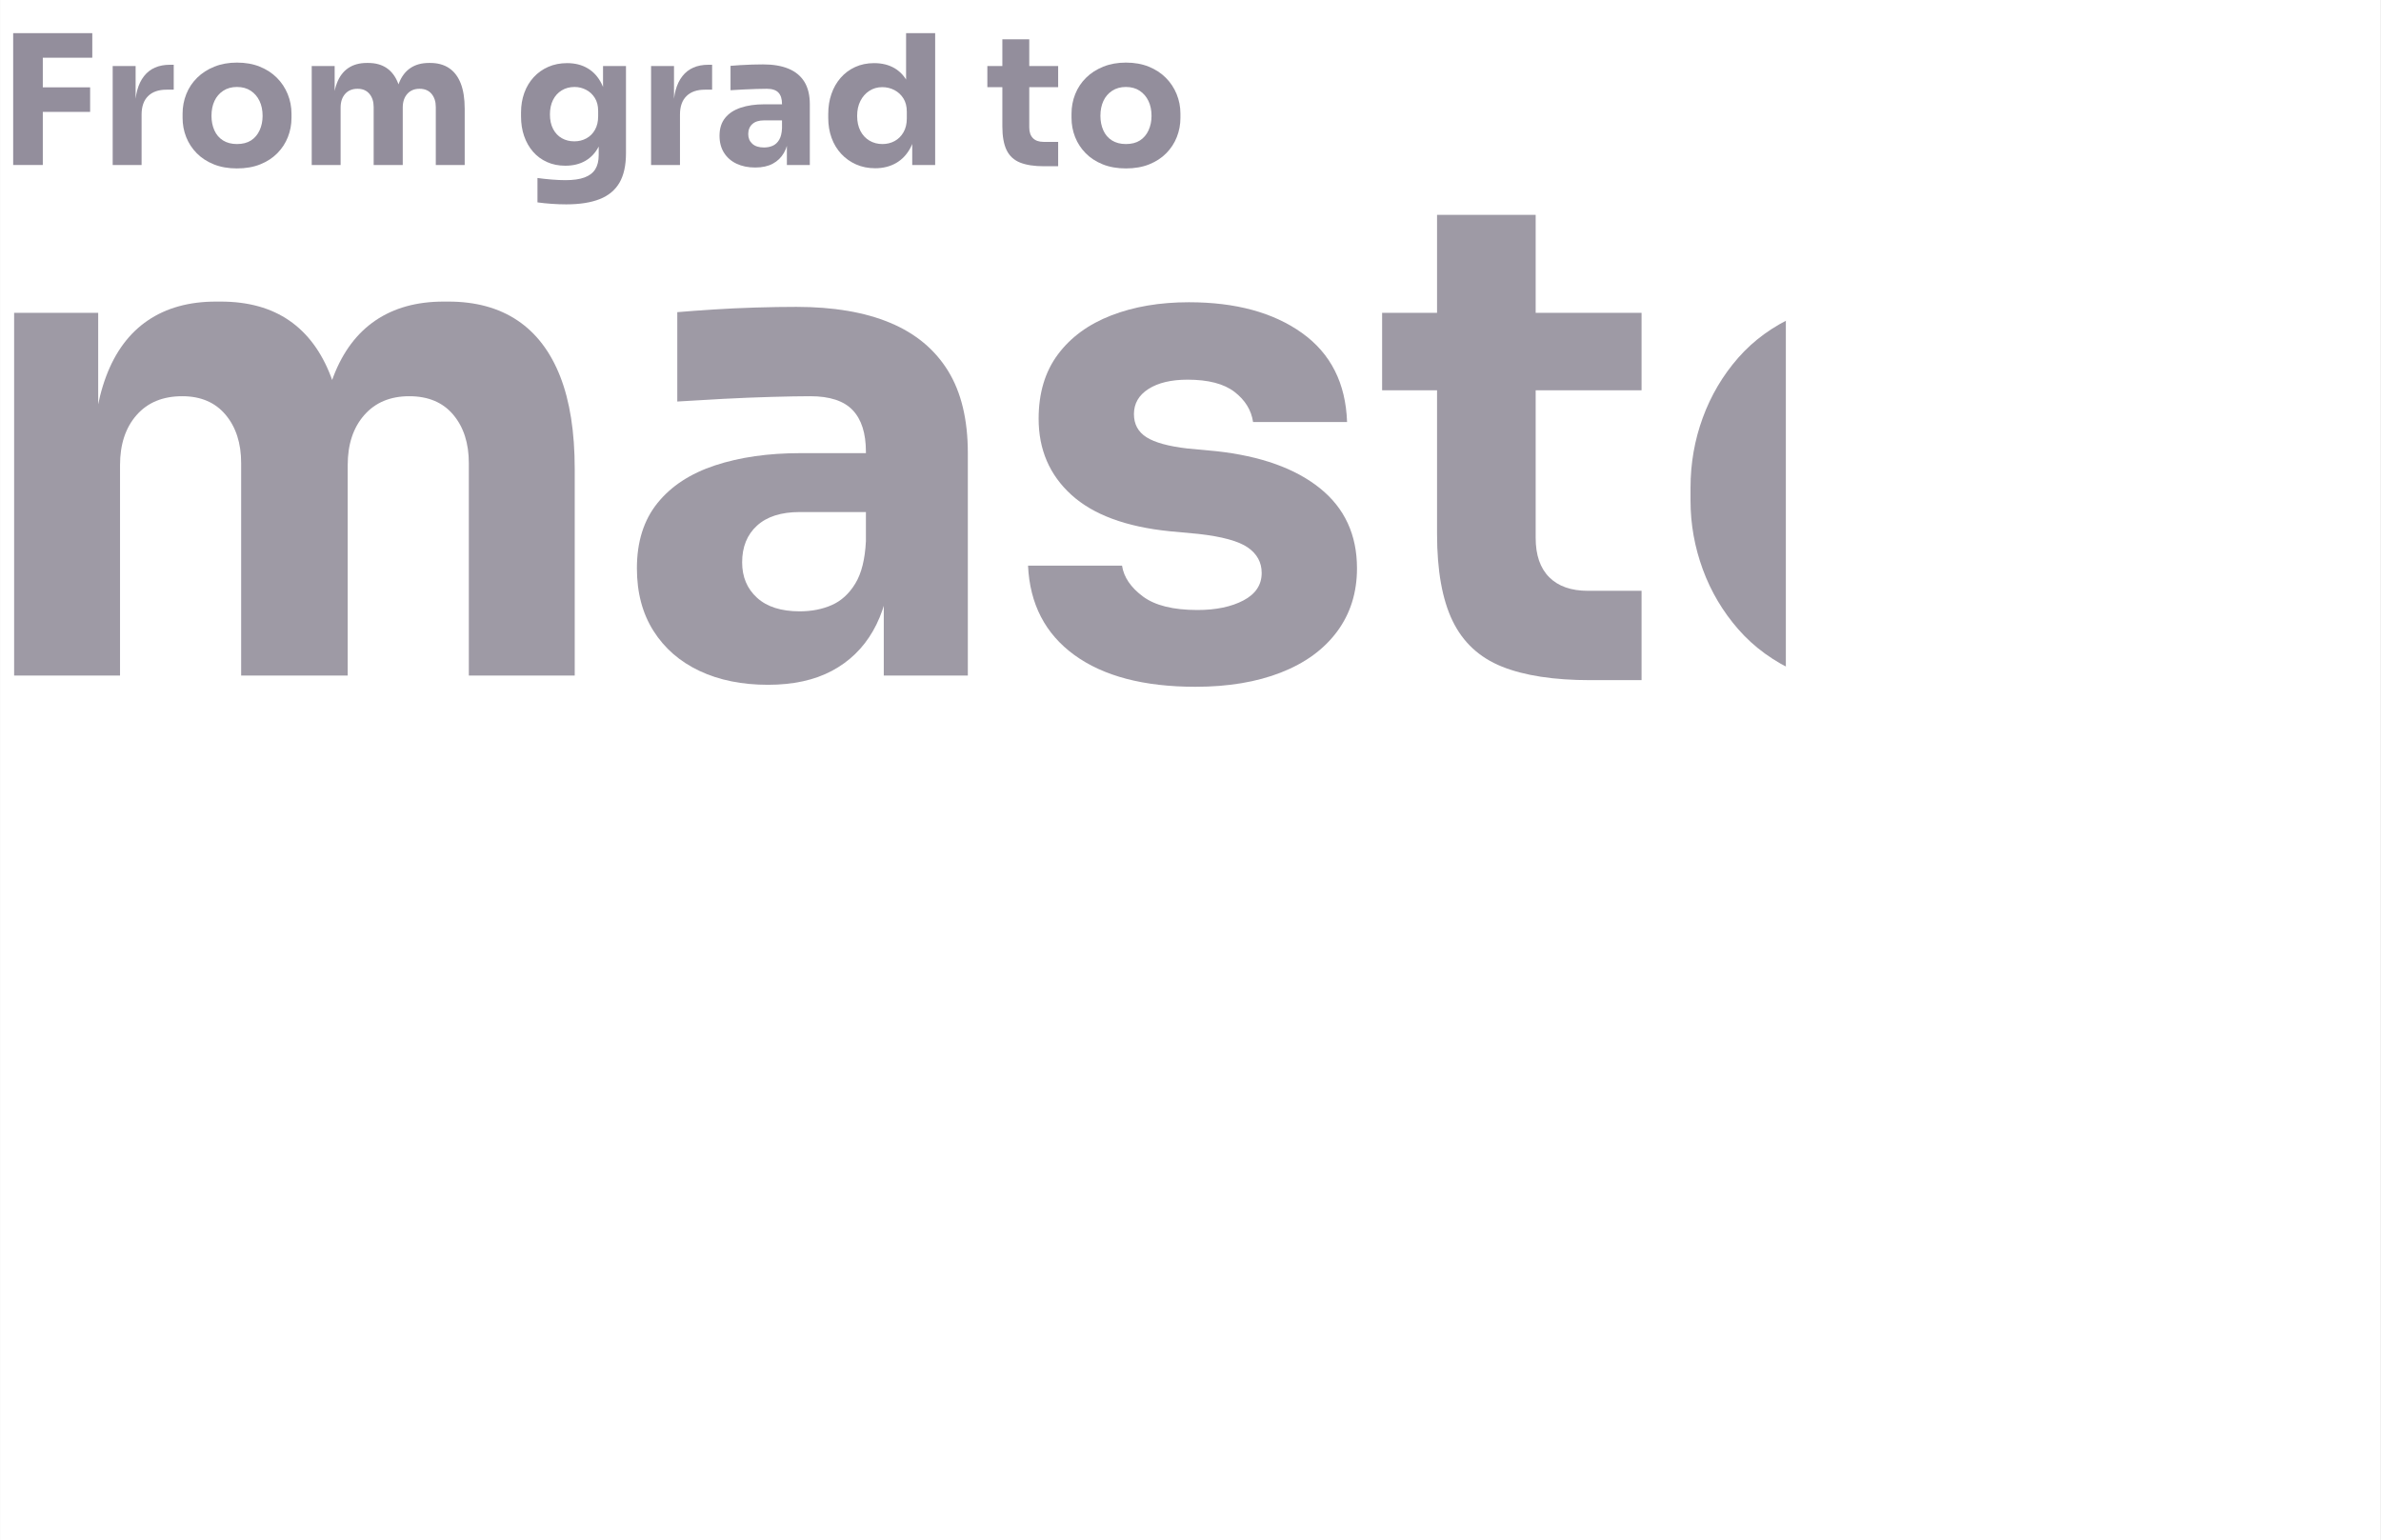 <svg xmlns="http://www.w3.org/2000/svg" xmlns:xlink="http://www.w3.org/1999/xlink" width="5333" zoomAndPan="magnify" viewBox="0 0 3999.75 2587.5" height="3450" preserveAspectRatio="xMidYMid meet" version="1.0"><rect x="0" y="0" width="3999.75" height="2587.5" fill="#808080" stroke="none"/><defs><filter x="0%" y="0%" width="100%" height="100%" id="020a2d6ab9"><feColorMatrix values="0 0 0 0 1 0 0 0 0 1 0 0 0 0 1 0 0 0 1 0" color-interpolation-filters="sRGB"/></filter><g/><clipPath id="aac161ab91"><path d="M 0.262 0 L 3999.238 0 L 3999.238 2587 L 0.262 2587 Z M 0.262 0 " clip-rule="nonzero"/></clipPath><clipPath id="1f8d242c2c"><path d="M 0.262 61 L 3963 61 L 3963 1462 L 0.262 1462 Z M 0.262 61 " clip-rule="nonzero"/></clipPath><mask id="01d10557e6"><g filter="url(#020a2d6ab9)"><rect x="-399.975" width="4799.7" fill="#000000" y="-258.75" height="3105" fill-opacity="0.45"/></g></mask><clipPath id="25dbdf623f"><rect x="0" width="3963" y="0" height="1401"/></clipPath><clipPath id="51dd2a7eb6"><path d="M 0.262 0 L 1997 0 L 1997 371 L 0.262 371 Z M 0.262 0 " clip-rule="nonzero"/></clipPath><mask id="69549fc3ff"><g filter="url(#020a2d6ab9)"><rect x="-399.975" width="4799.7" fill="#000000" y="-258.75" height="3105" fill-opacity="0.45"/></g></mask><clipPath id="2ab7f14ff5"><rect x="0" width="1997" y="0" height="371"/></clipPath></defs><g clip-path="url(#aac161ab91)"><path fill="#ffffff" d="M 0.262 0 L 3999.238 0 L 3999.238 2587 L 0.262 2587 Z M 0.262 0 " fill-opacity="1" fill-rule="nonzero"/><path fill="#ffffff" d="M 0.262 0 L 3999.238 0 L 3999.238 2587 L 0.262 2587 Z M 0.262 0 " fill-opacity="1" fill-rule="nonzero"/></g><g clip-path="url(#1f8d242c2c)"><g mask="url(#01d10557e6)"><g transform="matrix(1, 0, 0, 1, 0, 61)"><g clip-path="url(#25dbdf623f)"><g fill="#291e38" fill-opacity="1"><g transform="translate(-57.433, 1073.813)"><g><path d="M 81.172 0 L 81.172 -609.297 L 222.375 -609.297 L 222.375 -346.891 L 212.359 -346.891 C 212.359 -409.16 220.141 -461.047 235.703 -502.547 C 251.273 -544.055 274.625 -575.375 305.75 -596.5 C 336.883 -617.625 375.062 -628.188 420.281 -628.188 L 428.062 -628.188 C 474.02 -628.188 512.379 -617.625 543.141 -596.5 C 573.898 -575.375 597.25 -544.055 613.188 -502.547 C 629.125 -461.047 637.094 -409.16 637.094 -346.891 L 593.719 -346.891 C 593.719 -409.16 601.688 -461.047 617.625 -502.547 C 633.562 -544.055 657.094 -575.375 688.219 -596.5 C 719.352 -617.625 757.531 -628.188 802.75 -628.188 L 810.531 -628.188 C 856.488 -628.188 895.219 -617.625 926.719 -596.5 C 958.219 -575.375 982.117 -544.055 998.422 -502.547 C 1014.734 -461.047 1022.891 -409.16 1022.891 -346.891 L 1022.891 0 L 845 0 L 845 -356.906 C 845 -390.258 836.289 -417.312 818.875 -438.062 C 801.457 -458.82 776.812 -469.203 744.938 -469.203 C 713.062 -469.203 687.859 -458.641 669.328 -437.516 C 650.797 -416.391 641.531 -388.406 641.531 -353.562 L 641.531 0 L 462.531 0 L 462.531 -356.906 C 462.531 -390.258 453.816 -417.312 436.391 -438.062 C 418.973 -458.82 394.703 -469.203 363.578 -469.203 C 330.961 -469.203 305.391 -458.641 286.859 -437.516 C 268.328 -416.391 259.062 -388.406 259.062 -353.562 L 259.062 0 Z M 81.172 0 "/></g></g></g><g fill="#291e38" fill-opacity="1"><g transform="translate(1035.441, 1073.813)"><g><path d="M 449.188 0 L 449.188 -180.125 L 419.172 -180.125 L 419.172 -375.797 C 419.172 -406.93 411.754 -430.281 396.922 -445.844 C 382.098 -461.414 358.379 -469.203 325.766 -469.203 C 309.461 -469.203 287.969 -468.828 261.281 -468.078 C 234.594 -467.336 207.164 -466.227 179 -464.75 C 150.832 -463.27 125.266 -461.785 102.297 -460.297 L 102.297 -610.406 C 119.336 -611.883 139.348 -613.363 162.328 -614.844 C 185.305 -616.332 209.023 -617.445 233.484 -618.188 C 257.941 -618.926 280.922 -619.297 302.422 -619.297 C 364.68 -619.297 417.117 -610.398 459.734 -592.609 C 502.359 -574.816 534.789 -547.945 557.031 -512 C 579.27 -476.051 590.391 -429.91 590.391 -373.578 L 590.391 0 Z M 254.609 15.562 C 210.879 15.562 172.52 7.781 139.531 -7.781 C 106.551 -23.344 80.797 -45.766 62.266 -75.047 C 43.734 -104.328 34.469 -139.352 34.469 -180.125 C 34.469 -224.594 45.957 -261.094 68.938 -289.625 C 91.914 -318.164 124.156 -339.289 165.656 -353 C 207.164 -366.719 254.977 -373.578 309.094 -373.578 L 439.172 -373.578 L 439.172 -274.625 L 307.984 -274.625 C 276.848 -274.625 252.941 -267.023 236.266 -251.828 C 219.586 -236.641 211.25 -216.07 211.25 -190.125 C 211.25 -165.664 219.586 -145.836 236.266 -130.641 C 252.941 -115.441 276.848 -107.844 307.984 -107.844 C 327.992 -107.844 345.969 -111.363 361.906 -118.406 C 377.844 -125.445 391 -137.492 401.375 -154.547 C 411.75 -171.598 417.68 -195.316 419.172 -225.703 L 461.422 -181.234 C 457.711 -138.984 447.52 -103.398 430.844 -74.484 C 414.164 -45.578 391.188 -23.344 361.906 -7.781 C 332.625 7.781 296.859 15.562 254.609 15.562 Z M 254.609 15.562 "/></g></g></g><g fill="#291e38" fill-opacity="1"><g transform="translate(1695.835, 1073.813)"><g><path d="M 312.422 18.906 C 225.703 18.906 157.879 1.117 108.953 -34.453 C 60.035 -70.035 34.094 -120.07 31.125 -184.562 L 189.016 -184.562 C 191.973 -165.289 203.645 -148.055 224.031 -132.859 C 244.414 -117.672 274.992 -110.078 315.766 -110.078 C 346.898 -110.078 372.656 -115.445 393.031 -126.188 C 413.414 -136.938 423.609 -152.316 423.609 -172.328 C 423.609 -190.117 415.828 -204.391 400.266 -215.141 C 384.703 -225.891 356.906 -233.488 316.875 -237.938 L 269.062 -242.375 C 195.688 -249.789 140.648 -270.176 103.953 -303.531 C 67.266 -336.883 48.922 -379.504 48.922 -431.391 C 48.922 -474.379 59.664 -510.328 81.156 -539.234 C 102.656 -568.148 132.488 -590.02 170.656 -604.844 C 208.832 -619.664 252.383 -627.078 301.312 -627.078 C 379.883 -627.078 443.258 -609.844 491.438 -575.375 C 539.613 -540.906 564.816 -491.062 567.047 -425.844 L 409.156 -425.844 C 406.195 -445.852 395.82 -462.711 378.031 -476.422 C 360.238 -490.141 333.926 -497 299.094 -497 C 271.664 -497 249.797 -491.805 233.484 -481.422 C 217.18 -471.047 209.031 -456.961 209.031 -439.172 C 209.031 -422.129 216.07 -409.16 230.156 -400.266 C 244.238 -391.367 267.219 -385.066 299.094 -381.359 L 346.891 -376.922 C 421.754 -368.766 479.941 -348.008 521.453 -314.656 C 562.961 -281.301 583.719 -236.457 583.719 -180.125 C 583.719 -139.352 572.598 -103.957 550.359 -73.938 C 528.117 -43.914 496.613 -20.938 455.844 -5 C 415.082 10.938 367.273 18.906 312.422 18.906 Z M 312.422 18.906 "/></g></g></g><g fill="#291e38" fill-opacity="1"><g transform="translate(2313.982, 1073.813)"><g><path d="M 358.016 7.781 C 296.492 7.781 246.832 0.188 209.031 -15 C 171.227 -30.195 143.613 -55.77 126.188 -91.719 C 108.77 -127.676 100.062 -176.414 100.062 -237.938 L 100.062 -773.844 L 265.734 -773.844 L 265.734 -231.266 C 265.734 -202.359 273.328 -180.305 288.516 -165.109 C 303.711 -149.91 325.395 -142.312 353.562 -142.312 L 443.625 -142.312 L 443.625 7.781 Z M 7.781 -479.203 L 7.781 -609.297 L 443.625 -609.297 L 443.625 -479.203 Z M 7.781 -479.203 "/></g></g></g><g fill="#291e38" fill-opacity="1"><g transform="translate(2796.492, 1073.813)"><g><path d="M 360.234 21.125 C 308.348 21.125 262.578 12.227 222.922 -5.562 C 183.266 -23.352 150.281 -47.254 123.969 -77.266 C 97.656 -107.285 77.641 -141.008 63.922 -178.438 C 50.211 -215.875 43.359 -254.238 43.359 -293.531 L 43.359 -315.766 C 43.359 -356.535 50.211 -395.633 63.922 -433.062 C 77.641 -470.5 97.469 -504.039 123.406 -533.688 C 149.352 -563.332 181.785 -586.863 220.703 -604.281 C 259.617 -621.707 303.906 -630.422 353.562 -630.422 C 418.789 -630.422 473.828 -615.781 518.672 -586.5 C 563.516 -557.219 597.797 -519.039 621.516 -471.969 C 645.234 -424.906 657.094 -373.578 657.094 -317.984 L 657.094 -257.953 L 117.859 -257.953 L 117.859 -359.125 L 549.25 -359.125 L 491.438 -312.422 C 491.438 -348.742 486.242 -379.875 475.859 -405.812 C 465.484 -431.758 450.102 -451.586 429.719 -465.297 C 409.344 -479.016 383.957 -485.875 353.562 -485.875 C 322.438 -485.875 296.125 -478.832 274.625 -464.75 C 253.125 -450.664 236.816 -430.098 225.703 -403.047 C 214.586 -375.992 209.031 -342.82 209.031 -303.531 C 209.031 -267.207 214.219 -235.52 224.594 -208.469 C 234.969 -181.414 251.273 -160.477 273.516 -145.656 C 295.754 -130.832 324.66 -123.422 360.234 -123.422 C 392.848 -123.422 419.531 -129.719 440.281 -142.312 C 461.039 -154.914 475.129 -170.484 482.547 -189.016 L 645.984 -189.016 C 637.086 -148.242 619.664 -111.922 593.719 -80.047 C 567.781 -48.18 535.164 -23.352 495.875 -5.562 C 456.594 12.227 411.379 21.125 360.234 21.125 Z M 360.234 21.125 "/></g></g></g><g fill="#291e38" fill-opacity="1"><g transform="translate(3490.24, 1073.813)"><g><path d="M 81.172 0 L 81.172 -609.297 L 222.375 -609.297 L 222.375 -348 L 219.031 -348 C 219.031 -433.988 237.375 -500.332 274.062 -547.031 C 310.758 -593.727 363.945 -617.078 433.625 -617.078 L 456.969 -617.078 L 456.969 -463.641 L 412.5 -463.641 C 363.57 -463.641 325.766 -450.484 299.078 -424.172 C 272.398 -397.859 259.062 -359.867 259.062 -310.203 L 259.062 0 Z M 81.172 0 "/></g></g></g></g></g></g></g><g clip-path="url(#51dd2a7eb6)"><g mask="url(#69549fc3ff)"><g transform="matrix(1, 0, 0, 1, 0, 0)"><g clip-path="url(#2ab7f14ff5)"><g fill="#0f0523" fill-opacity="1"><g transform="translate(-2.738, 277.166)"><g><path d="M 24.875 0 L 24.875 -221.469 L 74.641 -221.469 L 74.641 0 Z M 68.562 -89.203 L 68.562 -130.453 L 154.125 -130.453 L 154.125 -89.203 Z M 68.562 -180.219 L 68.562 -221.469 L 157.766 -221.469 L 157.766 -180.219 Z M 68.562 -180.219 "/></g></g></g><g fill="#0f0523" fill-opacity="1"><g transform="translate(167.16, 277.166)"><g><path d="M 22.141 0 L 22.141 -166.266 L 60.672 -166.266 L 60.672 -94.969 L 59.766 -94.969 C 59.766 -118.426 64.77 -136.523 74.781 -149.266 C 84.789 -162.004 99.305 -168.375 118.328 -168.375 L 124.688 -168.375 L 124.688 -126.516 L 112.562 -126.516 C 99.207 -126.516 88.891 -122.922 81.609 -115.734 C 74.328 -108.555 70.688 -98.191 70.688 -84.641 L 70.688 0 Z M 22.141 0 "/></g></g></g><g fill="#0f0523" fill-opacity="1"><g transform="translate(294.888, 277.166)"><g><path d="M 103.156 5.766 C 88.594 5.766 75.645 3.488 64.312 -1.062 C 52.988 -5.613 43.43 -11.832 35.641 -19.719 C 27.859 -27.602 21.941 -36.648 17.891 -46.859 C 13.848 -57.078 11.828 -67.852 11.828 -79.188 L 11.828 -86.156 C 11.828 -97.688 13.898 -108.66 18.047 -119.078 C 22.191 -129.492 28.258 -138.645 36.25 -146.531 C 44.238 -154.426 53.895 -160.645 65.219 -165.188 C 76.551 -169.738 89.195 -172.016 103.156 -172.016 C 117.508 -172.016 130.301 -169.738 141.531 -165.188 C 152.758 -160.645 162.316 -154.426 170.203 -146.531 C 178.086 -138.645 184.156 -129.492 188.406 -119.078 C 192.656 -108.66 194.781 -97.688 194.781 -86.156 L 194.781 -79.188 C 194.781 -67.852 192.754 -57.078 188.703 -46.859 C 184.66 -36.648 178.742 -27.602 170.953 -19.719 C 163.172 -11.832 153.613 -5.613 142.281 -1.062 C 130.957 3.488 117.914 5.766 103.156 5.766 Z M 103.156 -35.188 C 112.656 -35.188 120.539 -37.207 126.812 -41.25 C 133.082 -45.301 137.883 -50.969 141.219 -58.25 C 144.562 -65.531 146.234 -73.617 146.234 -82.516 C 146.234 -92.023 144.516 -100.367 141.078 -107.547 C 137.641 -114.734 132.734 -120.445 126.359 -124.688 C 119.992 -128.938 112.258 -131.062 103.156 -131.062 C 94.25 -131.062 86.562 -128.938 80.094 -124.688 C 73.625 -120.445 68.719 -114.734 65.375 -107.547 C 62.039 -100.367 60.375 -92.023 60.375 -82.516 C 60.375 -73.617 61.988 -65.531 65.219 -58.25 C 68.457 -50.969 73.312 -45.301 79.781 -41.25 C 86.258 -37.207 94.051 -35.188 103.156 -35.188 Z M 103.156 -35.188 "/></g></g></g><g fill="#0f0523" fill-opacity="1"><g transform="translate(501.496, 277.166)"><g><path d="M 22.141 0 L 22.141 -166.266 L 60.672 -166.266 L 60.672 -94.656 L 57.953 -94.656 C 57.953 -111.645 60.07 -125.801 64.312 -137.125 C 68.562 -148.457 74.93 -157.004 83.422 -162.766 C 91.922 -168.535 102.344 -171.422 114.688 -171.422 L 116.812 -171.422 C 129.344 -171.422 139.805 -168.535 148.203 -162.766 C 156.598 -157.004 162.969 -148.457 167.312 -137.125 C 171.664 -125.801 173.844 -111.645 173.844 -94.656 L 162.016 -94.656 C 162.016 -111.645 164.188 -125.801 168.531 -137.125 C 172.883 -148.457 179.305 -157.004 187.797 -162.766 C 196.297 -168.535 206.711 -171.422 219.047 -171.422 L 221.172 -171.422 C 233.711 -171.422 244.281 -168.535 252.875 -162.766 C 261.469 -157.004 267.988 -148.457 272.438 -137.125 C 276.895 -125.801 279.125 -111.645 279.125 -94.656 L 279.125 0 L 230.578 0 L 230.578 -97.391 C 230.578 -106.492 228.195 -113.875 223.438 -119.531 C 218.688 -125.195 211.961 -128.031 203.266 -128.031 C 194.566 -128.031 187.691 -125.145 182.641 -119.375 C 177.586 -113.613 175.062 -105.984 175.062 -96.484 L 175.062 0 L 126.203 0 L 126.203 -97.391 C 126.203 -106.492 123.828 -113.875 119.078 -119.531 C 114.328 -125.195 107.703 -128.031 99.203 -128.031 C 90.305 -128.031 83.328 -125.145 78.266 -119.375 C 73.211 -113.613 70.688 -105.984 70.688 -96.484 L 70.688 0 Z M 22.141 0 "/></g></g></g><g fill="#0f0523" fill-opacity="1"><g transform="translate(799.729, 277.166)"><g/></g></g><g fill="#0f0523" fill-opacity="1"><g transform="translate(863.441, 277.166)"><g><path d="M 87.688 66.141 C 79.594 66.141 71.297 65.832 62.797 65.219 C 54.305 64.613 46.52 63.805 39.438 62.797 L 39.438 21.844 C 46.52 22.852 54.359 23.711 62.953 24.422 C 71.547 25.129 79.383 25.484 86.469 25.484 C 99.613 25.484 110.281 23.969 118.469 20.938 C 126.664 17.906 132.688 13.301 136.531 7.125 C 140.375 0.957 142.297 -6.977 142.297 -16.688 L 142.297 -49.75 L 151.094 -69.172 C 150.688 -54.41 147.801 -41.77 142.438 -31.25 C 137.082 -20.727 129.648 -12.688 120.141 -7.125 C 110.641 -1.562 99.312 1.219 86.156 1.219 C 74.832 1.219 64.566 -0.852 55.359 -5 C 46.16 -9.145 38.32 -14.957 31.844 -22.438 C 25.375 -29.926 20.422 -38.676 16.984 -48.688 C 13.547 -58.707 11.828 -69.582 11.828 -81.312 L 11.828 -88.281 C 11.828 -100.02 13.645 -110.941 17.281 -121.047 C 20.926 -131.16 26.188 -139.957 33.062 -147.438 C 39.945 -154.926 48.141 -160.742 57.641 -164.891 C 67.148 -169.035 77.672 -171.109 89.203 -171.109 C 102.547 -171.109 114.125 -168.176 123.938 -162.312 C 133.75 -156.445 141.484 -147.848 147.141 -136.516 C 152.805 -125.191 155.844 -111.539 156.25 -95.562 L 149.578 -93.75 L 149.578 -166.266 L 188.109 -166.266 L 188.109 -19.719 C 188.109 0.707 184.469 17.191 177.188 29.734 C 169.906 42.273 158.828 51.477 143.953 57.344 C 129.086 63.207 110.332 66.141 87.688 66.141 Z M 101.328 -39.75 C 108.816 -39.75 115.594 -41.414 121.656 -44.75 C 127.727 -48.082 132.531 -52.883 136.062 -59.156 C 139.602 -65.426 141.375 -73.016 141.375 -81.922 L 141.375 -90.719 C 141.375 -99.414 139.504 -106.742 135.766 -112.703 C 132.023 -118.672 127.117 -123.223 121.047 -126.359 C 114.984 -129.492 108.516 -131.062 101.641 -131.062 C 93.547 -131.062 86.363 -129.141 80.094 -125.297 C 73.82 -121.453 68.969 -116.094 65.531 -109.219 C 62.094 -102.344 60.375 -94.254 60.375 -84.953 C 60.375 -75.441 62.145 -67.297 65.688 -60.516 C 69.227 -53.742 74.082 -48.586 80.25 -45.047 C 86.414 -41.516 93.441 -39.75 101.328 -39.75 Z M 101.328 -39.75 "/></g></g></g><g fill="#0f0523" fill-opacity="1"><g transform="translate(1071.566, 277.166)"><g><path d="M 22.141 0 L 22.141 -166.266 L 60.672 -166.266 L 60.672 -94.969 L 59.766 -94.969 C 59.766 -118.426 64.77 -136.523 74.781 -149.266 C 84.789 -162.004 99.305 -168.375 118.328 -168.375 L 124.688 -168.375 L 124.688 -126.516 L 112.562 -126.516 C 99.207 -126.516 88.891 -122.922 81.609 -115.734 C 74.328 -108.555 70.688 -98.191 70.688 -84.641 L 70.688 0 Z M 22.141 0 "/></g></g></g><g fill="#0f0523" fill-opacity="1"><g transform="translate(1199.293, 277.166)"><g><path d="M 122.562 0 L 122.562 -49.156 L 114.375 -49.156 L 114.375 -102.547 C 114.375 -111.035 112.352 -117.406 108.312 -121.656 C 104.27 -125.906 97.797 -128.031 88.891 -128.031 C 84.441 -128.031 78.578 -127.926 71.297 -127.719 C 64.016 -127.52 56.531 -127.219 48.844 -126.812 C 41.156 -126.406 34.176 -126.004 27.906 -125.609 L 27.906 -166.562 C 32.562 -166.969 38.023 -167.367 44.297 -167.766 C 50.566 -168.172 57.035 -168.473 63.703 -168.672 C 70.379 -168.879 76.648 -168.984 82.516 -168.984 C 99.504 -168.984 113.812 -166.555 125.438 -161.703 C 137.07 -156.848 145.922 -149.516 151.984 -139.703 C 158.055 -129.898 161.094 -117.312 161.094 -101.938 L 161.094 0 Z M 69.469 4.25 C 57.539 4.25 47.078 2.125 38.078 -2.125 C 29.078 -6.375 22.047 -12.492 16.984 -20.484 C 11.93 -28.473 9.406 -38.031 9.406 -49.156 C 9.406 -61.289 12.539 -71.25 18.812 -79.031 C 25.082 -86.82 33.879 -92.586 45.203 -96.328 C 56.523 -100.066 69.57 -101.938 84.344 -101.938 L 119.844 -101.938 L 119.844 -74.938 L 84.047 -74.938 C 75.547 -74.938 69.02 -72.863 64.469 -68.719 C 59.914 -64.57 57.641 -58.957 57.641 -51.875 C 57.641 -45.207 59.914 -39.797 64.469 -35.641 C 69.02 -31.492 75.547 -29.422 84.047 -29.422 C 89.504 -29.422 94.406 -30.379 98.75 -32.297 C 103.102 -34.223 106.691 -37.516 109.516 -42.172 C 112.348 -46.828 113.969 -53.301 114.375 -61.594 L 125.906 -49.453 C 124.895 -37.922 122.113 -28.211 117.562 -20.328 C 113.008 -12.441 106.738 -6.375 98.75 -2.125 C 90.758 2.125 81 4.25 69.469 4.25 Z M 69.469 4.25 "/></g></g></g><g fill="#0f0523" fill-opacity="1"><g transform="translate(1379.507, 277.166)"><g><path d="M 90.719 5.469 C 78.977 5.469 68.305 3.344 58.703 -0.906 C 49.098 -5.156 40.754 -11.07 33.672 -18.656 C 26.598 -26.238 21.188 -35.188 17.438 -45.5 C 13.695 -55.82 11.828 -66.945 11.828 -78.875 L 11.828 -85.859 C 11.828 -97.797 13.598 -108.922 17.141 -119.234 C 20.68 -129.547 25.836 -138.594 32.609 -146.375 C 39.391 -154.164 47.531 -160.234 57.031 -164.578 C 66.539 -168.93 77.16 -171.109 88.891 -171.109 C 102.242 -171.109 113.773 -168.223 123.484 -162.453 C 133.191 -156.691 140.773 -148.195 146.234 -136.969 C 151.691 -125.75 154.727 -111.945 155.344 -95.562 L 142.594 -107.406 L 142.594 -221.469 L 191.438 -221.469 L 191.438 0 L 152.906 0 L 152.906 -68.875 L 159.578 -68.875 C 158.973 -53.094 155.688 -39.641 149.719 -28.516 C 143.75 -17.391 135.707 -8.941 125.594 -3.172 C 115.488 2.586 103.863 5.469 90.719 5.469 Z M 102.844 -35.188 C 110.332 -35.188 117.16 -36.852 123.328 -40.188 C 129.492 -43.531 134.445 -48.438 138.188 -54.906 C 141.938 -61.383 143.812 -69.176 143.812 -78.281 L 143.812 -89.5 C 143.812 -98.395 141.891 -105.875 138.047 -111.938 C 134.203 -118.008 129.145 -122.664 122.875 -125.906 C 116.602 -129.145 109.828 -130.766 102.547 -130.766 C 94.453 -130.766 87.219 -128.691 80.844 -124.547 C 74.477 -120.398 69.473 -114.734 65.828 -107.547 C 62.191 -100.367 60.375 -92.023 60.375 -82.516 C 60.375 -72.805 62.191 -64.41 65.828 -57.328 C 69.473 -50.254 74.531 -44.797 81 -40.953 C 87.477 -37.109 94.758 -35.188 102.844 -35.188 Z M 102.844 -35.188 "/></g></g></g><g fill="#0f0523" fill-opacity="1"><g transform="translate(1592.79, 277.166)"><g/></g></g><g fill="#0f0523" fill-opacity="1"><g transform="translate(1656.502, 277.166)"><g><path d="M 97.688 2.125 C 80.906 2.125 67.352 0.051 57.031 -4.094 C 46.719 -8.238 39.188 -15.219 34.438 -25.031 C 29.688 -34.844 27.312 -48.141 27.312 -64.922 L 27.312 -211.156 L 72.516 -211.156 L 72.516 -63.109 C 72.516 -55.211 74.586 -49.191 78.734 -45.047 C 82.879 -40.898 88.797 -38.828 96.484 -38.828 L 121.047 -38.828 L 121.047 2.125 Z M 2.125 -130.766 L 2.125 -166.266 L 121.047 -166.266 L 121.047 -130.766 Z M 2.125 -130.766 "/></g></g></g><g fill="#0f0523" fill-opacity="1"><g transform="translate(1788.174, 277.166)"><g><path d="M 103.156 5.766 C 88.594 5.766 75.645 3.488 64.312 -1.062 C 52.988 -5.613 43.43 -11.832 35.641 -19.719 C 27.859 -27.602 21.941 -36.648 17.891 -46.859 C 13.848 -57.078 11.828 -67.852 11.828 -79.188 L 11.828 -86.156 C 11.828 -97.688 13.898 -108.66 18.047 -119.078 C 22.191 -129.492 28.258 -138.645 36.25 -146.531 C 44.238 -154.426 53.895 -160.645 65.219 -165.188 C 76.551 -169.738 89.195 -172.016 103.156 -172.016 C 117.508 -172.016 130.301 -169.738 141.531 -165.188 C 152.758 -160.645 162.316 -154.426 170.203 -146.531 C 178.086 -138.645 184.156 -129.492 188.406 -119.078 C 192.656 -108.66 194.781 -97.688 194.781 -86.156 L 194.781 -79.188 C 194.781 -67.852 192.754 -57.078 188.703 -46.859 C 184.66 -36.648 178.742 -27.602 170.953 -19.719 C 163.172 -11.832 153.613 -5.613 142.281 -1.062 C 130.957 3.488 117.914 5.766 103.156 5.766 Z M 103.156 -35.188 C 112.656 -35.188 120.539 -37.207 126.812 -41.25 C 133.082 -45.301 137.883 -50.969 141.219 -58.25 C 144.562 -65.531 146.234 -73.617 146.234 -82.516 C 146.234 -92.023 144.516 -100.367 141.078 -107.547 C 137.641 -114.734 132.734 -120.445 126.359 -124.688 C 119.992 -128.938 112.258 -131.062 103.156 -131.062 C 94.25 -131.062 86.562 -128.938 80.094 -124.688 C 73.625 -120.445 68.719 -114.734 65.375 -107.547 C 62.039 -100.367 60.375 -92.023 60.375 -82.516 C 60.375 -73.617 61.988 -65.531 65.219 -58.25 C 68.457 -50.969 73.312 -45.301 79.781 -41.25 C 86.258 -37.207 94.051 -35.188 103.156 -35.188 Z M 103.156 -35.188 "/></g></g></g></g></g></g></g></svg>